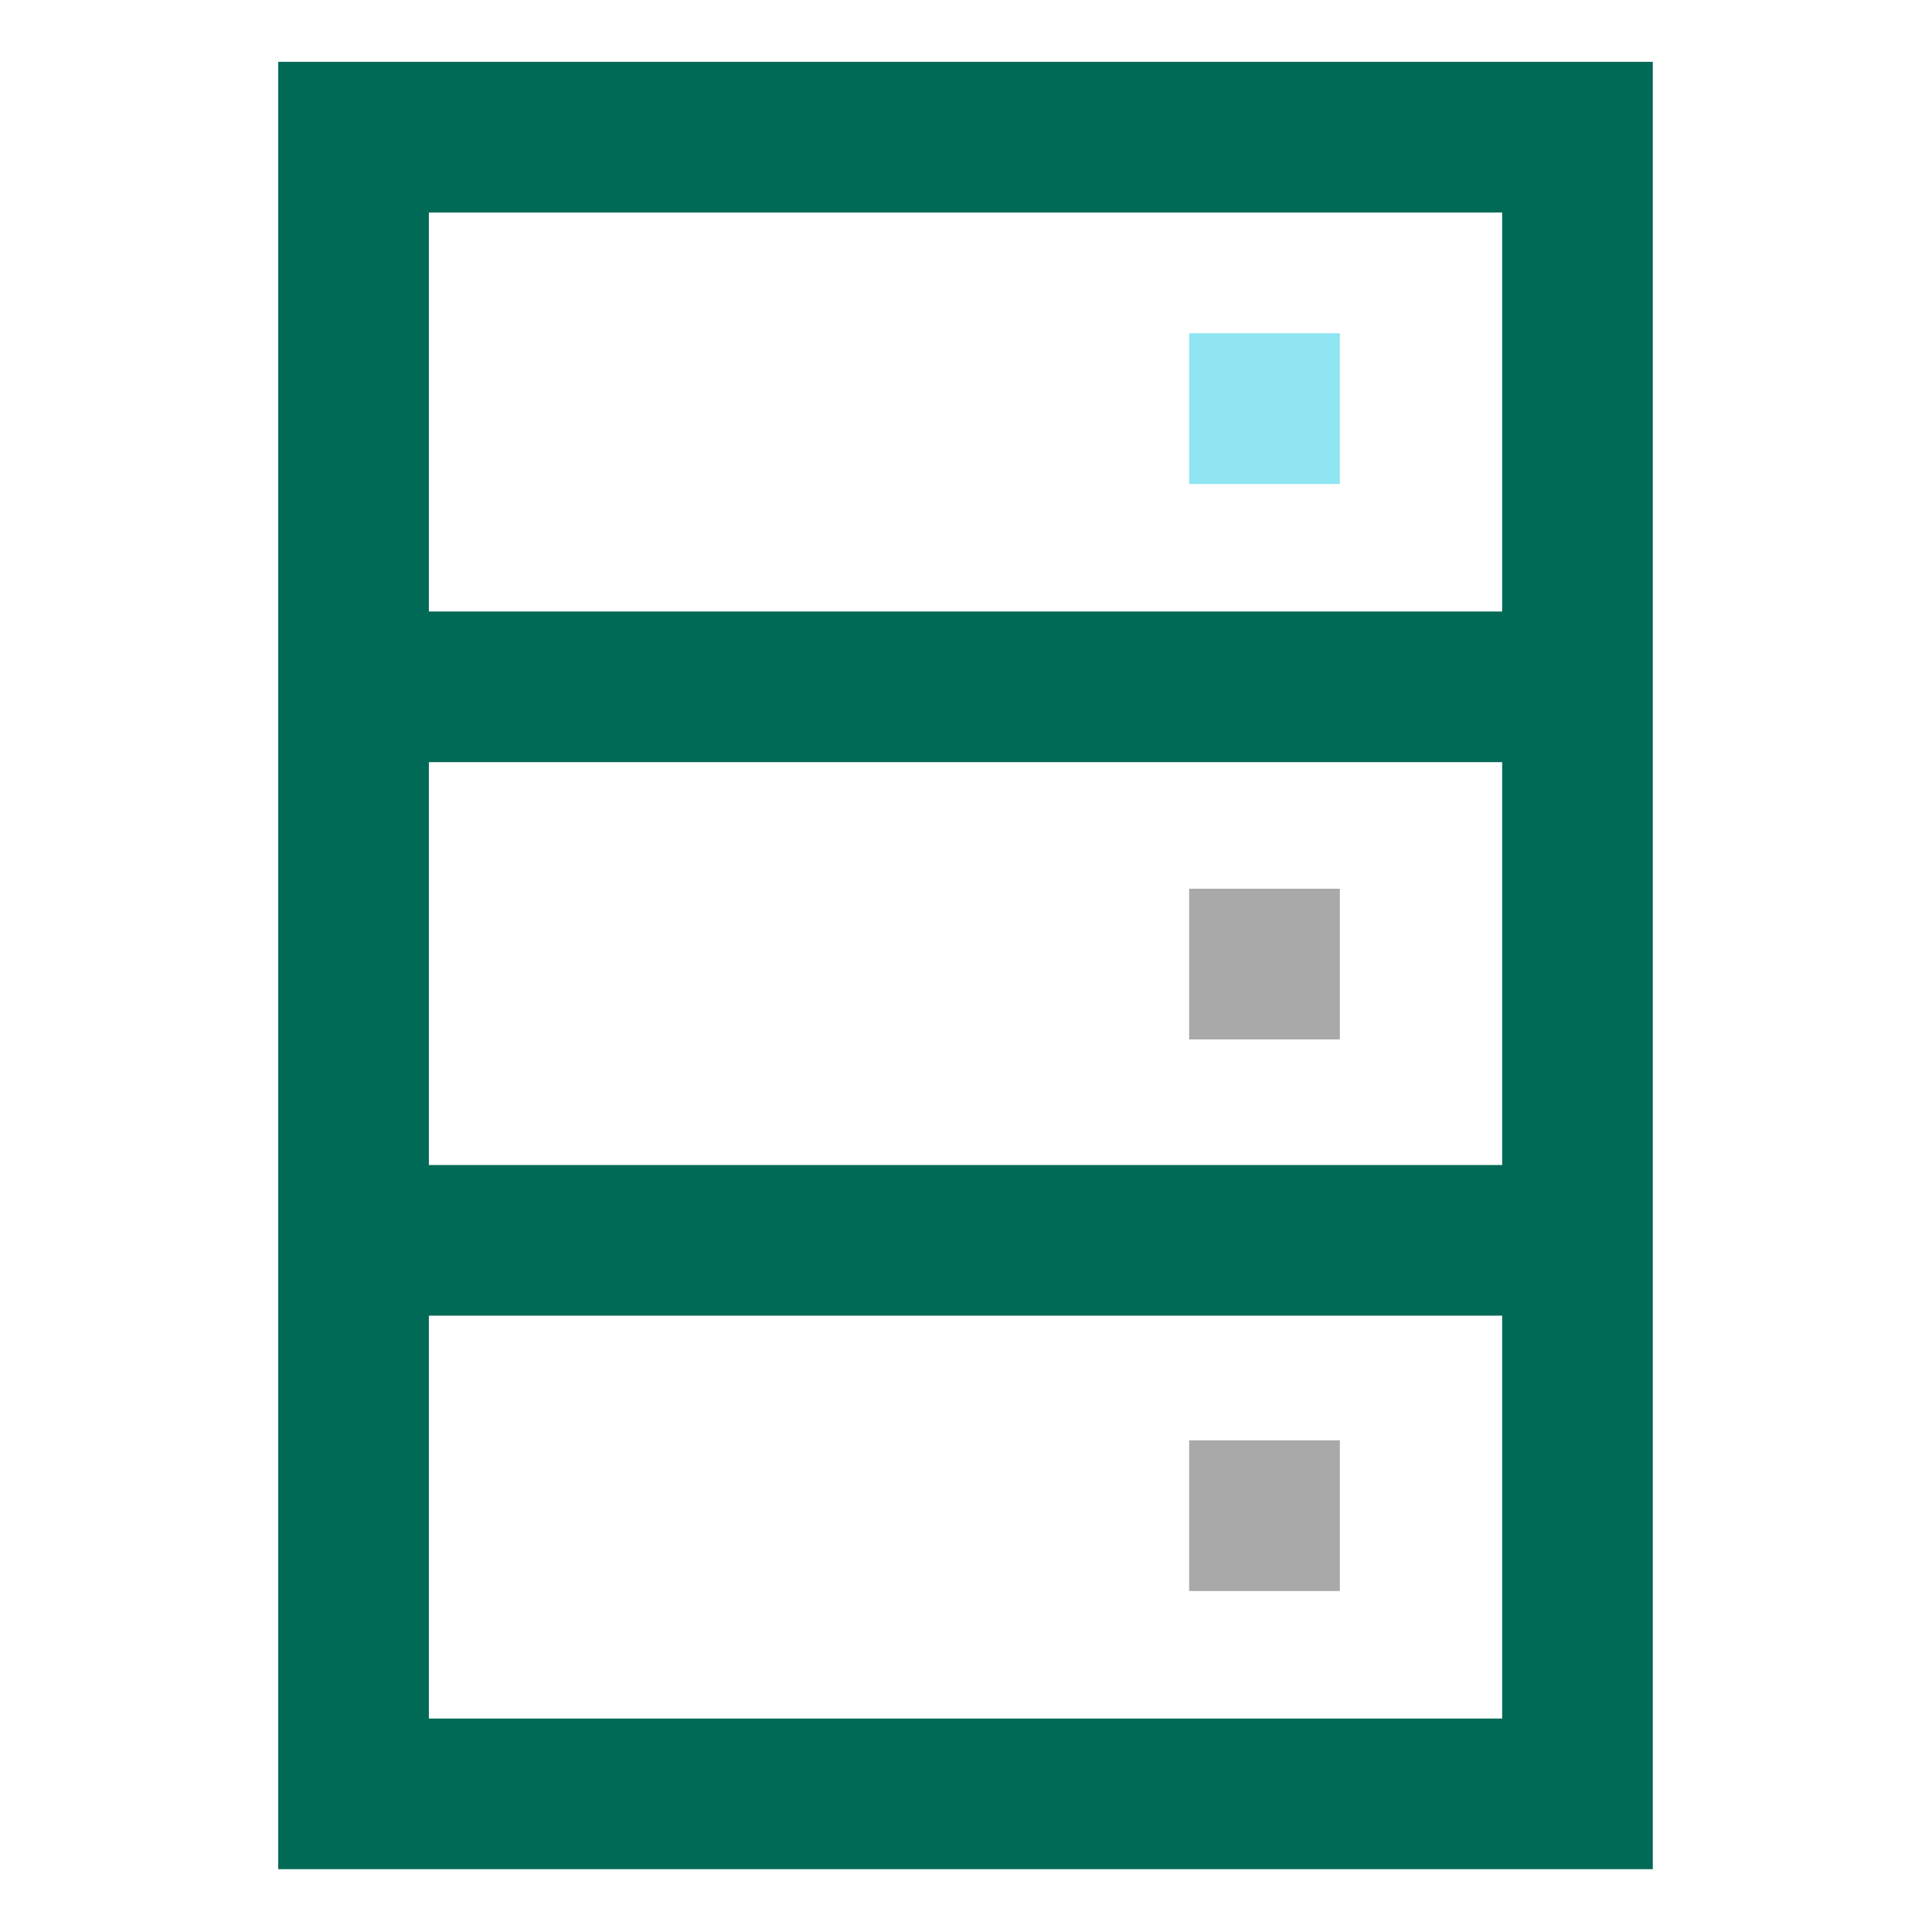 <?xml version="1.0" encoding="utf-8"?>
<!-- Generator: Adobe Illustrator 27.7.0, SVG Export Plug-In . SVG Version: 6.00 Build 0)  -->
<svg version="1.1" xmlns="http://www.w3.org/2000/svg" xmlns:xlink="http://www.w3.org/1999/xlink" x="0px" y="0px"
	 viewBox="0 0 200 200" style="enable-background:new 0 0 200 200;" xml:space="preserve">
<style type="text/css">
	.st0{fill:#006A56;}
	.st1{fill:#FFFFFF;}
	.st2{opacity:6.000000e-02;fill:#77ECC2;}
	.st3{opacity:0.15;fill:#77ECC2;}
	.st4{fill:none;stroke:#E3E3E3;stroke-width:5.300000e-02;stroke-linecap:round;stroke-linejoin:round;stroke-miterlimit:10;}
	.st5{fill:none;stroke:#A9A9A9;stroke-width:0.2;stroke-miterlimit:10;}
	.st6{fill:none;}
	.st7{fill:none;stroke:#A9A9A9;stroke-width:0.1;stroke-linecap:round;stroke-linejoin:round;stroke-miterlimit:10;}
	.st8{opacity:0.2;}
	.st9{fill:none;stroke:#70A59A;stroke-width:0.2;stroke-miterlimit:10;}
	.st10{fill:none;stroke:#70A59A;stroke-width:0.1;stroke-linecap:round;stroke-linejoin:round;stroke-miterlimit:10;}
	.st11{fill:#70A59A;}
	.st12{fill:#8FE5F2;}
	.st13{fill:#A9A9A9;}
	.st14{fill:#E3E3E3;}
	.st15{fill:none;stroke:#006A56;stroke-width:6;stroke-miterlimit:10;}
	.st16{fill:none;stroke:#A9A9A9;stroke-width:6;stroke-miterlimit:10;}
	.st17{fill:none;stroke:#2C6857;stroke-width:0.763;stroke-miterlimit:10;}
	.st18{fill:#FFFFFF;stroke:#FFFFFF;stroke-width:6;stroke-miterlimit:10;}
	.st19{fill:none;stroke:#2C6857;stroke-width:16.928;stroke-miterlimit:10;}
	.st20{fill:none;stroke:#8FE5F2;stroke-width:16.928;stroke-miterlimit:10;}
	.st21{fill:none;stroke:#A8A8A8;stroke-width:16.928;stroke-miterlimit:10;}
	.st22{fill:none;stroke:#006A56;stroke-width:15.594;stroke-miterlimit:10;}
	.st23{fill:none;stroke:#006A56;stroke-width:13.8;stroke-linejoin:round;stroke-miterlimit:10;}
	.st24{fill:none;stroke:#006A56;stroke-width:16.56;stroke-miterlimit:10;}
	.st25{fill:none;stroke:#8FE5F2;stroke-width:16.56;stroke-miterlimit:10;}
	.st26{fill:none;stroke:#A9A9A9;stroke-width:16.426;stroke-miterlimit:10;}
	.st27{fill:none;stroke:#A9A9A9;stroke-width:15.94;stroke-miterlimit:10;}
	.st28{fill:none;stroke:#A9A9A9;stroke-width:5.488;stroke-miterlimit:10;}
	.st29{fill:none;stroke:#006A56;stroke-width:5.68;stroke-miterlimit:10;}
	.st30{fill:none;stroke:#006A56;stroke-width:5.488;stroke-miterlimit:10;}
	.st31{fill:#A9A9A9;stroke:#A9A9A9;stroke-width:1.052;stroke-miterlimit:10;}
	.st32{fill:#8FE5F2;stroke:#8FE5F2;stroke-width:1.052;stroke-miterlimit:10;}
	.st33{fill:none;stroke:#006A56;stroke-width:16.447;stroke-miterlimit:10;}
	.st34{fill:none;stroke:#8FE5F2;stroke-width:16.447;stroke-miterlimit:10;}
	.st35{fill:none;stroke:#A9A9A9;stroke-width:16.447;stroke-miterlimit:10;}
	.st36{fill:none;stroke:#8FE5F2;stroke-width:6;stroke-miterlimit:10;}
	.st37{fill:none;stroke:#A9A9A9;stroke-width:15.288;stroke-miterlimit:10;}
	.st38{fill:none;stroke:#006A56;stroke-width:15.824;stroke-miterlimit:10;}
	.st39{fill:none;stroke:#006A56;stroke-width:15.288;stroke-miterlimit:10;}
</style>
<g id="Background">
</g>
<g id="_x38_x8_grid_96x96px">
</g>
<g id="Color_Swatches">
</g>
<g id="Working_Space">
	<g>
		<rect x="36.6" y="14.2" class="st22" width="126.7" height="171.5"/>
		<line class="st22" x1="36.6" y1="71.1" x2="163.4" y2="71.1"/>
		<line class="st22" x1="36.6" y1="128.4" x2="163.4" y2="128.4"/>
		<rect x="123.1" y="92" class="st13" width="15.6" height="15.6"/>
		<rect x="123.1" y="34.5" class="st12" width="15.6" height="15.6"/>
		<rect x="123.1" y="149.1" class="st13" width="15.6" height="15.6"/>
	</g>
</g>
</svg>
